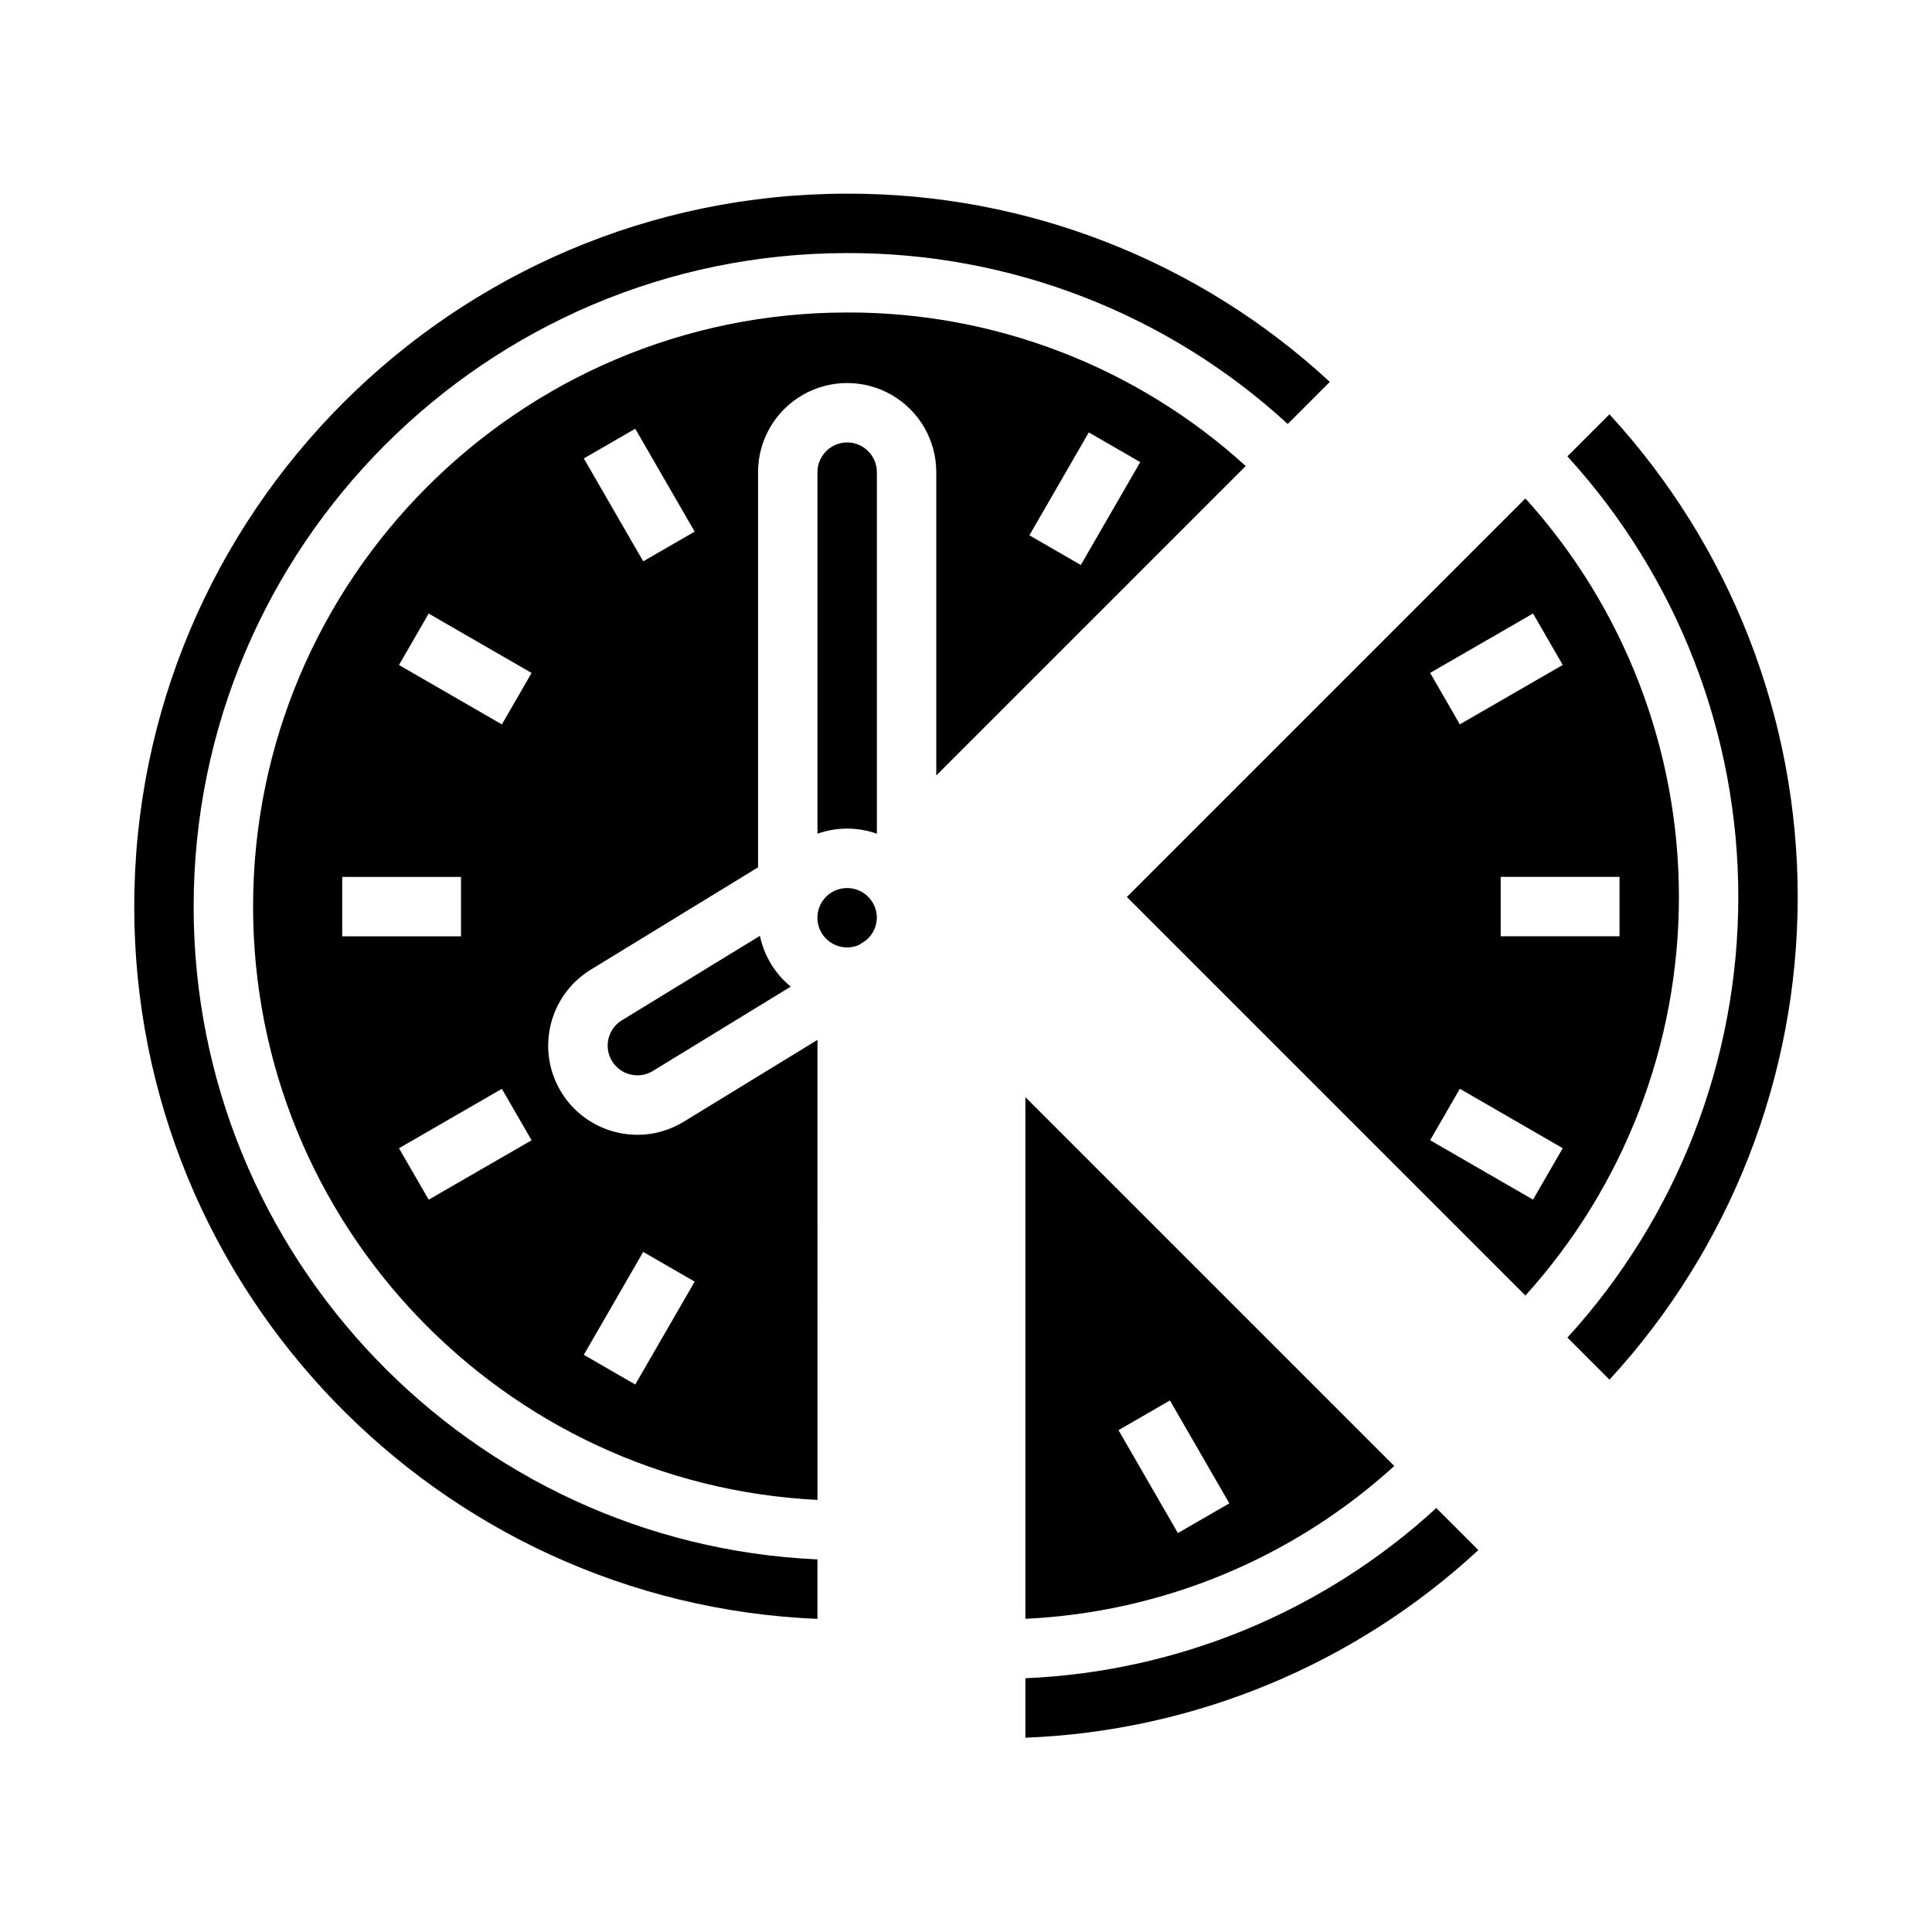 <?xml version="1.0" encoding="UTF-8"?>
<!-- Uploaded to: SVG Repo, www.svgrepo.com, Generator: SVG Repo Mixer Tools -->
<svg fill="#000000" width="800px" height="800px" version="1.1" viewBox="144 144 512 512" xmlns="http://www.w3.org/2000/svg">
 <g>
  <path d="m195.32 384.25c0-95.496 77.691-173.18 173.18-173.18h0.004c43.23-0.125 84.918 16.047 116.76 45.289l11.152-11.152c-34.805-32.191-80.508-50.016-127.91-49.883-104.18 0-188.93 84.754-188.93 188.93 0 101.54 80.52 184.62 181.05 188.77v-15.766c-91.852-4.133-165.31-80.145-165.31-173z"/>
  <path d="m368.51 261.25c-4.348 0.004-7.867 3.527-7.875 7.871v95.82c5.094-1.805 10.652-1.805 15.746 0v-95.82c-0.004-4.344-3.527-7.867-7.871-7.871z"/>
  <path d="m368.51 379.34c-2.359-0.008-4.594 1.043-6.094 2.859-1.5 1.82-2.106 4.211-1.652 6.527 0.453 2.312 1.918 4.297 3.992 5.414 2.078 1.117 4.543 1.246 6.723 0.352l1.285-0.789c2.328-1.48 3.695-4.078 3.602-6.832-0.184-4.207-3.644-7.527-7.856-7.531z"/>
  <path d="m308.66 414.48c-3.644 2.34-4.715 7.18-2.398 10.836 2.316 3.656 7.152 4.758 10.82 2.465l0.086-0.055 36.387-22.262c-4.18-3.422-7.062-8.168-8.168-13.457z"/>
  <path d="m474.13 267.5c-28.887-26.285-66.566-40.801-105.62-40.688-86.812 0-157.44 70.629-157.44 157.44 0 84.176 66.398 153.13 149.57 157.24l-0.004-121.91-35.215 21.551 0.004-0.004c-3.742 2.356-8.07 3.609-12.488 3.609-1.777 0-3.551-0.199-5.285-0.598-6.106-1.391-11.414-5.148-14.75-10.449-3.336-5.297-4.43-11.707-3.039-17.812 1.387-6.109 5.144-11.414 10.445-14.75l0.086-0.051 44.5-27.227v-104.73c0-8.438 4.5-16.23 11.809-20.449 7.305-4.219 16.309-4.219 23.617 0 7.305 4.219 11.805 12.012 11.805 20.449v80.383zm-159.67 208.27 13.633 7.871-15.742 27.27-13.633-7.871zm-79.773-99.383h31.488v15.742h-31.488zm22.918 85.539-7.871-13.633 27.27-15.742 7.871 13.633zm19.398-125.95-27.27-15.742 7.871-13.633 27.27 15.742zm37.457-43.219-15.742-27.27 13.633-7.871 15.742 27.27zm118.08-34.164 13.633 7.871-15.742 27.27-13.633-7.871z"/>
  <path d="m570.53 253.8-11.148 11.148c29.137 31.906 45.289 73.555 45.289 116.76 0 43.211-16.152 84.859-45.289 116.77l11.148 11.148c32.082-34.875 49.883-80.527 49.883-127.91 0-47.387-17.801-93.039-49.883-127.91z"/>
  <path d="m548.25 276.09-105.62 105.62 105.62 105.62c26.184-28.945 40.68-66.59 40.68-105.62 0-39.031-14.496-76.676-40.68-105.62zm2.019 30.496 7.871 13.633-27.27 15.742-7.871-13.633zm0 155.33-27.27-15.742 7.871-13.633 27.27 15.742zm-8.57-69.797v-15.742h31.488v15.742z"/>
  <path d="m415.74 588.75v15.762c44.664-1.734 87.234-19.367 120.04-49.723l-11.145-11.145c-29.844 27.406-68.414 43.383-108.9 45.105z"/>
  <path d="m415.74 434.75v138.25c36.305-1.711 70.875-16.031 97.754-40.492zm24.672 88.254 13.633-7.871 15.742 27.27-13.633 7.871z"/>
 </g>
</svg>